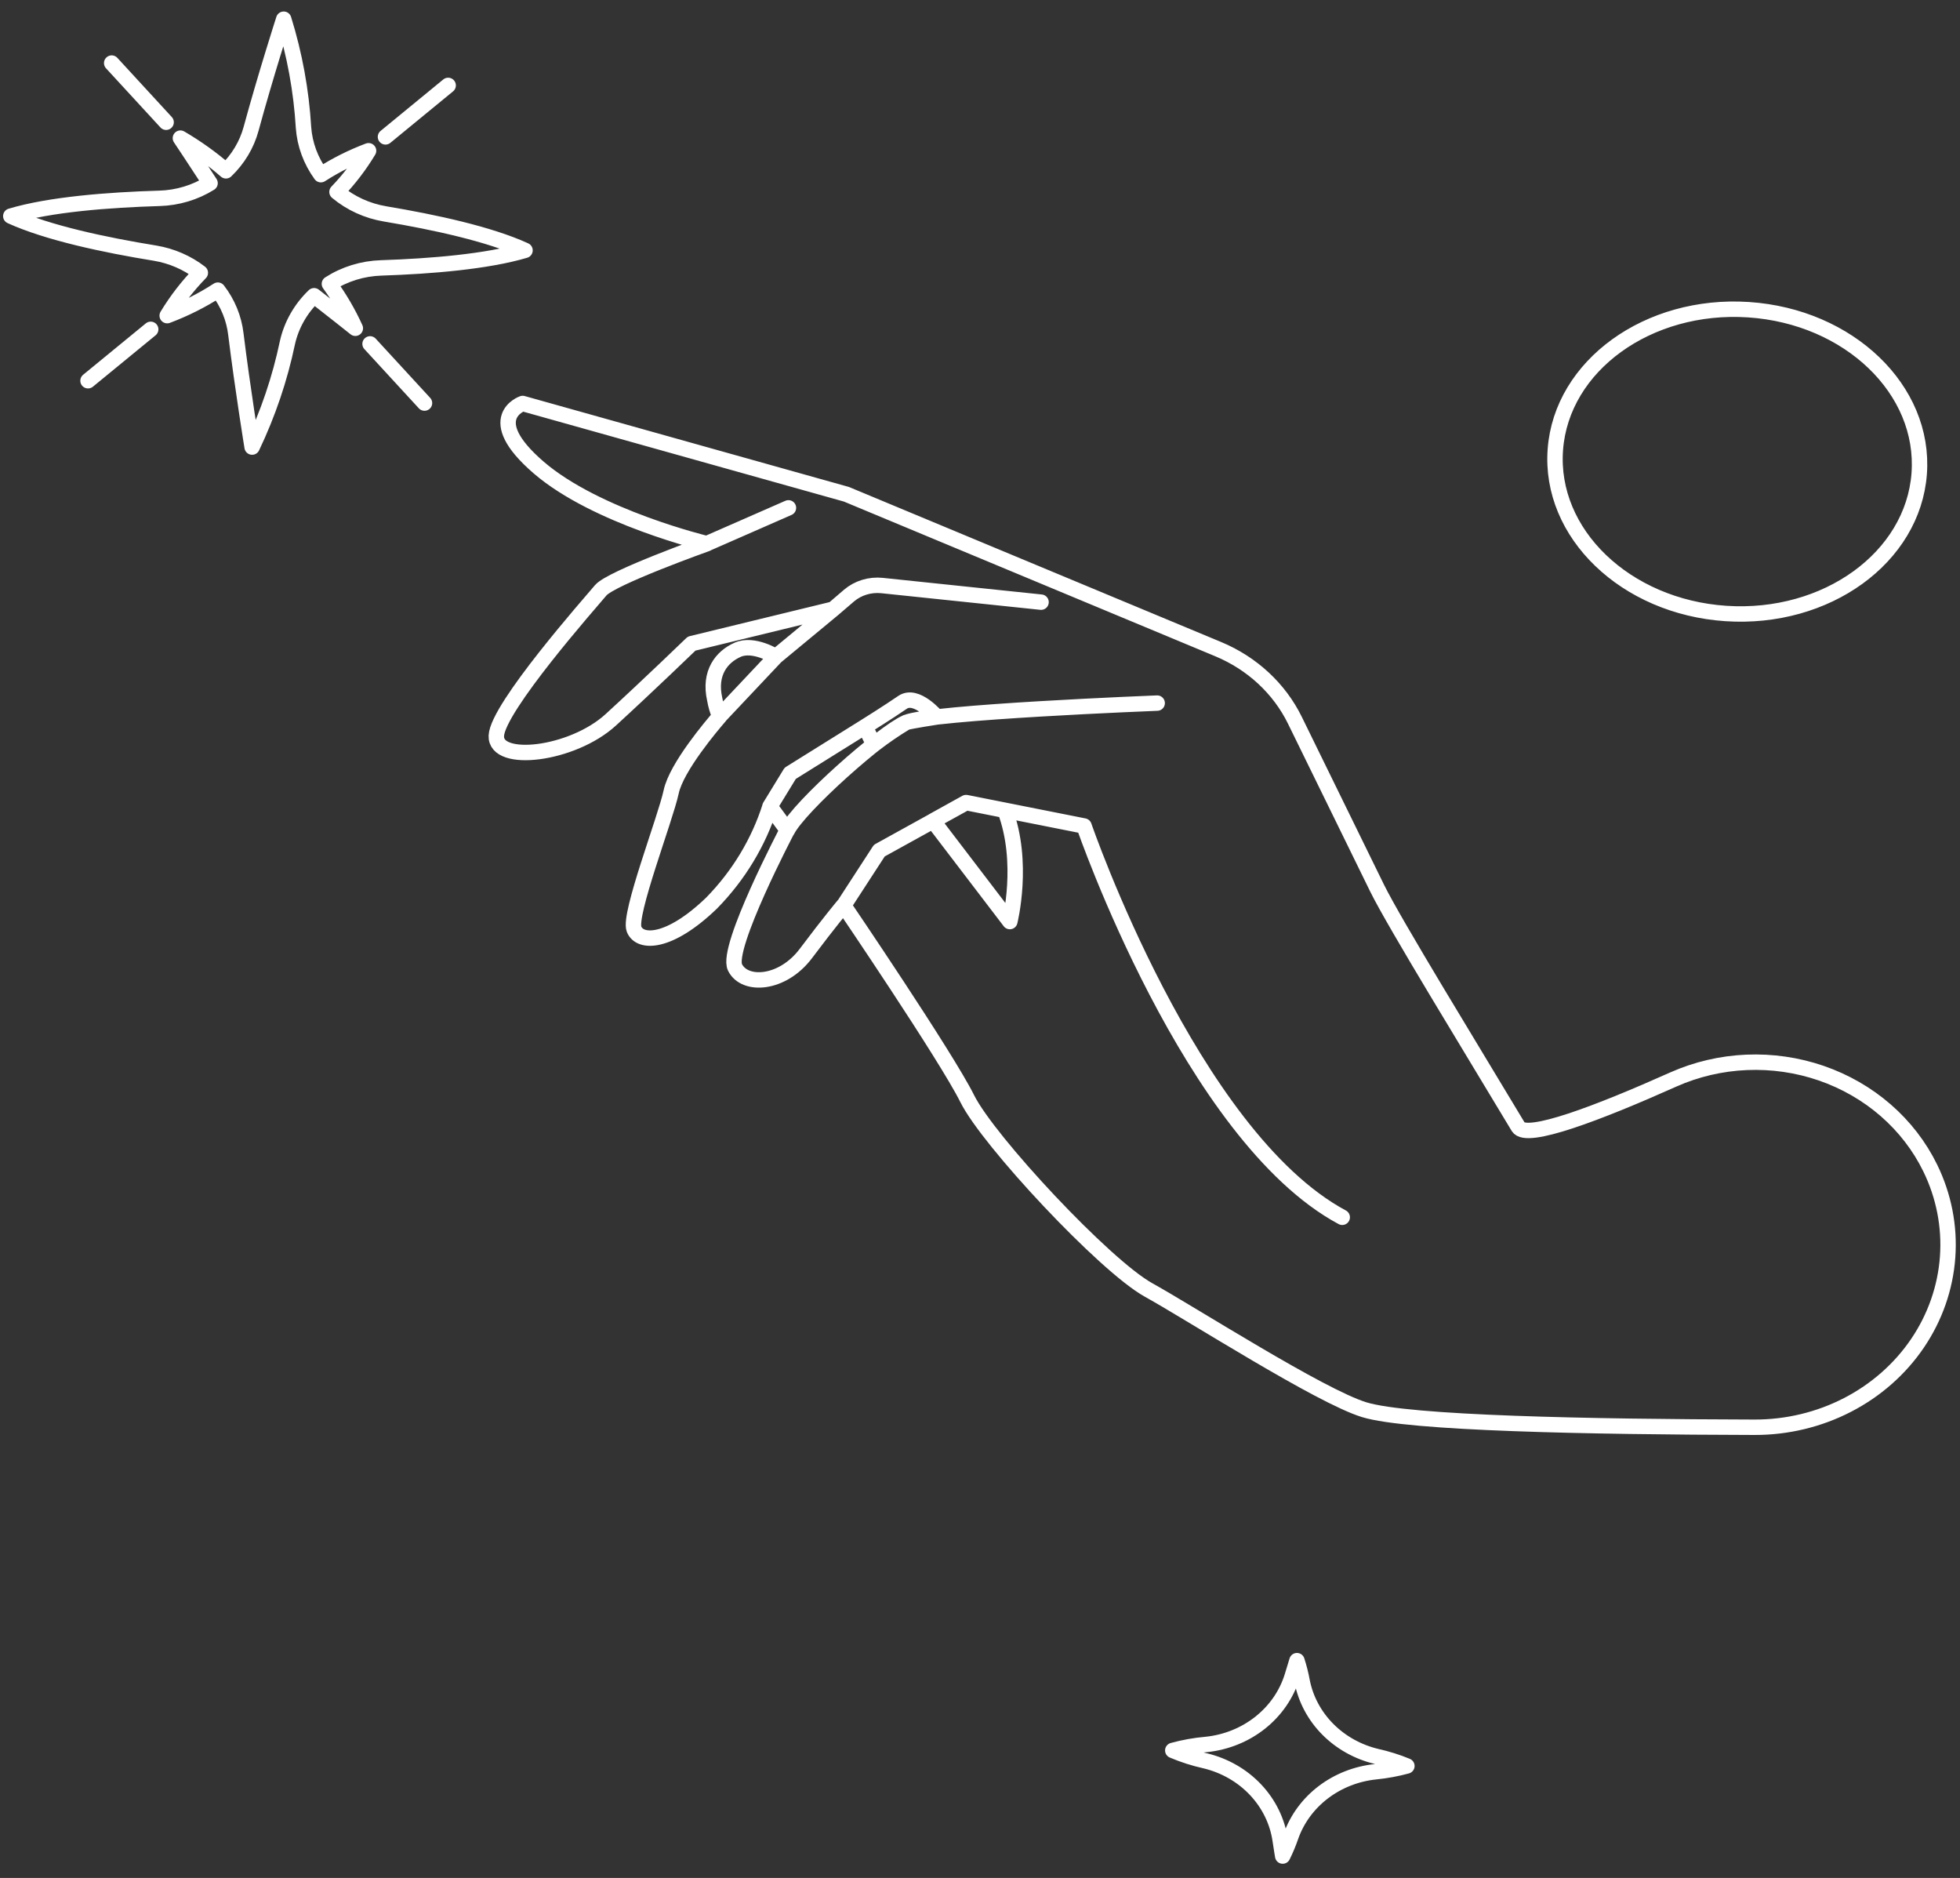 <?xml version="1.0" encoding="UTF-8"?> <svg xmlns="http://www.w3.org/2000/svg" width="119" height="114" viewBox="0 0 119 114" fill="none"><rect x="0" y="0" width="119" height="114" fill="#333333" stroke="none"/><path d="M50.587 36.978L41.992 39.07C41.992 39.07 39.414 41.561 37.084 43.695C34.754 45.83 30.059 46.382 30.134 44.665C30.209 42.948 35.836 36.594 36.469 35.837C37.102 35.079 42.924 33.004 42.924 33.004C42.924 33.004 36.2 31.394 32.702 28.378C29.204 25.361 31.733 24.493 31.733 24.493L51.39 30.004L73.966 39.407C76.021 40.263 77.676 41.799 78.62 43.727L83.602 53.897C84.653 56.042 89.412 63.79 92.18 68.407C92.671 69.235 97.066 67.555 101.593 65.53C102.989 64.909 104.502 64.555 106.044 64.489C107.585 64.424 109.126 64.647 110.575 65.146C112.025 65.646 113.356 66.412 114.492 67.4C115.627 68.388 116.545 69.578 117.192 70.903C118.019 72.594 118.383 74.454 118.248 76.313C118.114 78.171 117.486 79.968 116.424 81.537C115.361 83.105 113.897 84.395 112.167 85.287C110.437 86.179 108.498 86.644 106.528 86.64C96.458 86.616 85.518 86.403 82.827 85.575C80.136 84.747 72.394 79.781 69.733 78.305C67.071 76.83 59.998 69.255 58.724 66.691C57.45 64.126 51.217 54.954 51.217 54.954C51.217 54.954 50.363 55.969 48.934 57.873C47.505 59.777 45.205 59.906 44.625 58.723C44.045 57.54 47.801 50.389 47.801 50.389L46.75 48.957C46.057 51.14 44.844 53.145 43.206 54.818C40.629 57.304 38.843 57.29 38.496 56.404C38.149 55.518 40.385 49.747 40.75 48.072C41.063 46.571 43.248 44.005 43.695 43.489C43.555 43.153 43.454 42.803 43.393 42.447C43.032 40.847 43.815 39.872 44.789 39.442C45.762 39.011 47.106 39.859 47.106 39.859M50.587 36.978L47.106 39.859M50.587 36.978L51.546 36.156C51.816 35.926 52.134 35.752 52.48 35.647C52.825 35.542 53.19 35.507 53.551 35.544L63.207 36.553M47.106 39.859L43.773 43.394M52.52 44.111L53.054 45.196C53.678 44.713 54.333 44.265 55.012 43.854C55.303 43.764 56.872 43.523 56.872 43.523C56.872 43.523 55.636 42.056 54.796 42.636C53.955 43.216 52.52 44.111 52.52 44.111ZM52.52 44.111L47.976 46.944L46.745 48.956M51.216 54.977L53.386 51.637L58.665 48.721L65.817 50.141C65.817 50.141 72.293 68.959 81.493 73.894M70.258 42.681C70.258 42.681 56.472 43.22 55.012 43.859C53.552 44.498 48.543 48.935 47.799 50.412M42.9 33.007L47.87 30.829M22.468 20.876L25.773 24.468M6.781 3.829L10.086 7.421M23.404 8.309L27.21 5.185M5.344 23.112L9.15 19.992M61.312 55.942L56.647 49.832L58.651 48.72L61.017 49.191C62.213 52.354 61.312 55.942 61.312 55.942ZM78.457 101.747C78.12 102.849 77.445 103.831 76.516 104.57C75.588 105.308 74.449 105.769 73.244 105.894C72.553 105.953 71.87 106.075 71.204 106.258C71.838 106.528 72.498 106.739 73.174 106.889C74.353 107.172 75.415 107.781 76.226 108.639C77.036 109.496 77.558 110.562 77.725 111.701C77.811 112.279 77.878 112.67 77.878 112.67C78.073 112.277 78.241 111.872 78.382 111.459C78.754 110.412 79.435 109.488 80.344 108.796C81.254 108.104 82.354 107.672 83.514 107.552C84.159 107.489 84.796 107.371 85.418 107.202C84.827 106.957 84.212 106.764 83.583 106.625C82.448 106.354 81.42 105.782 80.618 104.975C79.817 104.168 79.277 103.162 79.062 102.074C78.984 101.646 78.877 101.223 78.743 100.808C78.743 100.808 78.634 101.177 78.457 101.747ZM106.164 18.8C112.265 19.205 116.902 23.661 116.523 28.754C116.143 33.847 110.891 37.647 104.79 37.242C98.69 36.837 94.052 32.38 94.432 27.288C94.811 22.195 100.064 18.395 106.164 18.8ZM15.307 27.139C15.307 27.139 14.727 23.579 14.321 20.288C14.208 19.321 13.831 18.399 13.226 17.613C12.265 18.235 11.233 18.754 10.151 19.161C10.717 18.226 11.392 17.354 12.163 16.56C11.371 15.947 10.426 15.537 9.418 15.368C6.348 14.869 2.897 14.137 0.655 13.118C3.03 12.409 6.56 12.133 9.679 12.04C10.775 12.009 11.839 11.69 12.754 11.119C11.901 9.801 10.953 8.385 10.953 8.385C11.94 8.962 12.866 9.626 13.719 10.369C14.457 9.661 14.984 8.782 15.245 7.82C16.113 4.624 17.225 1.166 17.225 1.166C17.891 3.307 18.294 5.512 18.427 7.74C18.501 8.766 18.865 9.755 19.482 10.604C20.388 10.021 21.359 9.534 22.377 9.151C21.838 10.048 21.195 10.886 20.461 11.651C21.288 12.343 22.301 12.805 23.389 12.986C26.388 13.489 29.701 14.204 31.876 15.198C29.576 15.88 26.189 16.162 23.145 16.263C22.02 16.298 20.929 16.634 19.999 17.232C20.616 18.079 21.144 18.982 21.574 19.927C21.574 19.927 20.305 18.913 19.07 17.953C18.251 18.739 17.689 19.731 17.449 20.811C16.992 22.99 16.274 25.113 15.307 27.139Z" stroke="white" stroke-width="0.936" stroke-linecap="round" stroke-linejoin="round"></path></svg> 